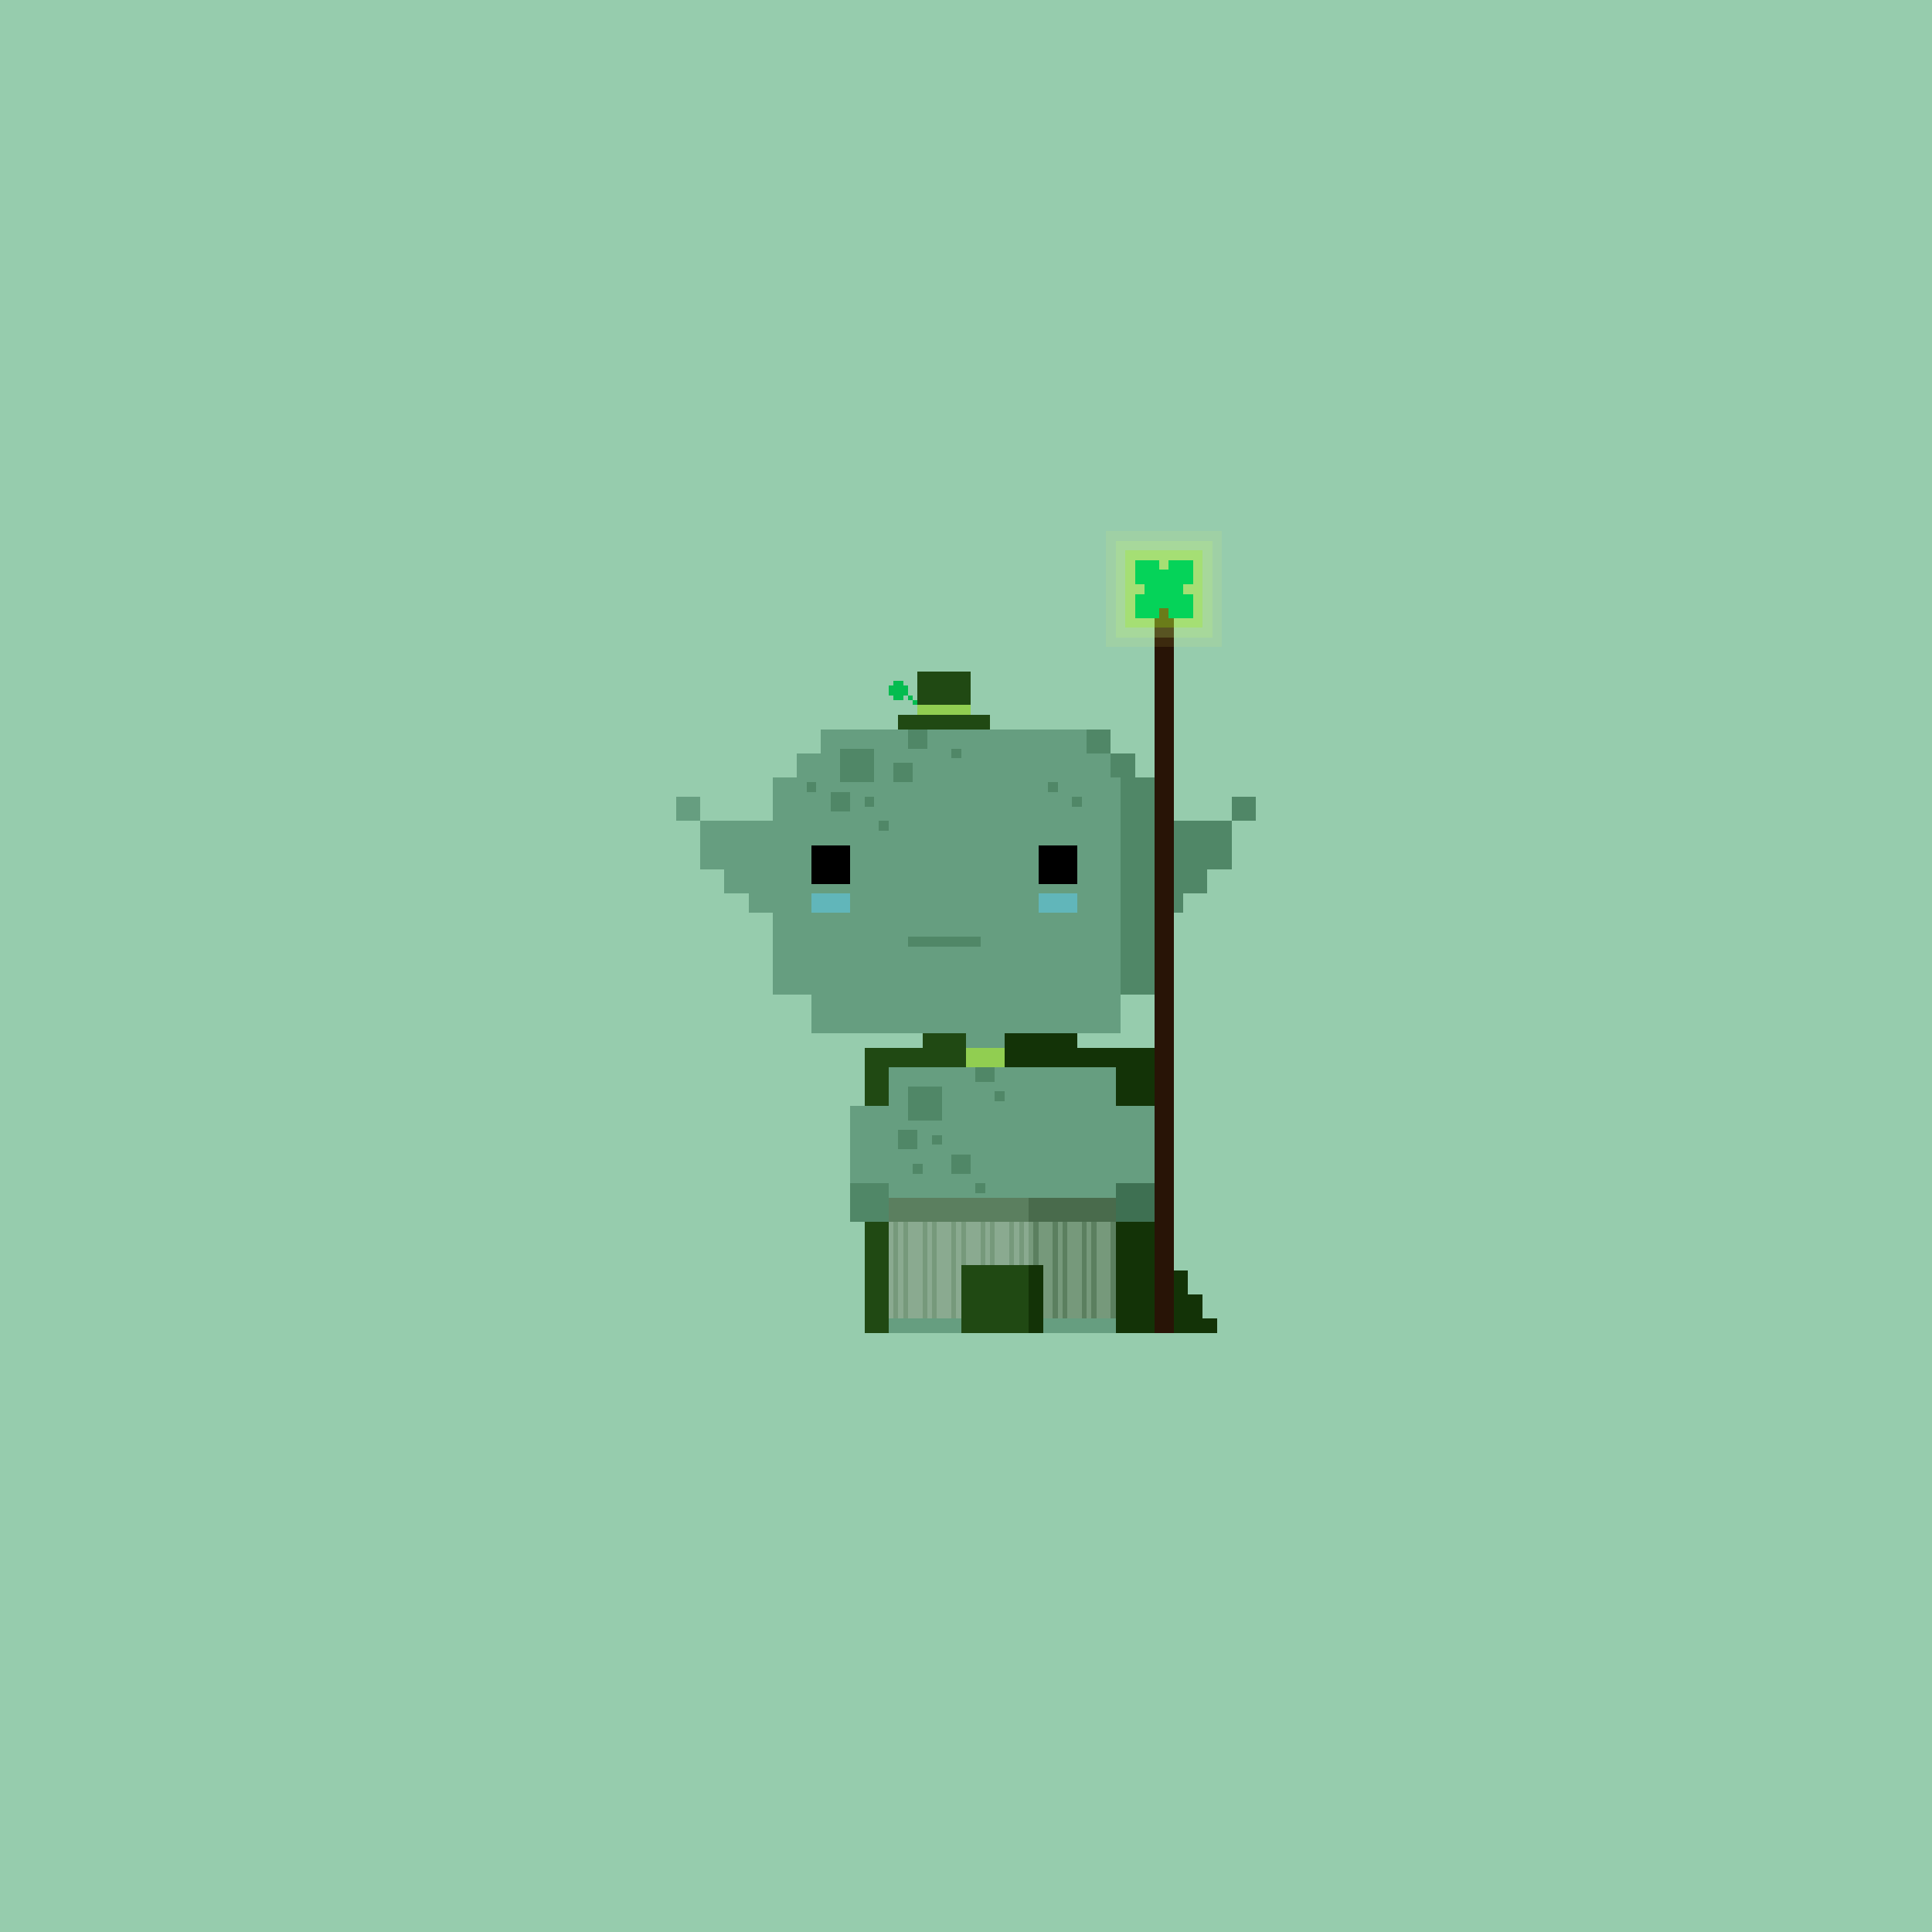 <svg xmlns="http://www.w3.org/2000/svg" viewBox="0 0 400 400">
  <defs>
    <style>.Body__cls-1{fill:#96ccad}.Body__cls-2{fill:#669e80}.Body__cls-3{fill:#508767}.Body__cls-4{fill:#61b6ba}.Body__cls-5{fill:#3e7052}</style>
  </defs>
  <g id="Body__Shamrock" shape-rendering="crispEdges">
    <path class="Body__cls-1" d="M-3-2H402V402H-3z"/>
    <path class="Body__cls-2" d="M232 214 232 206 240 206 240 161 235 161 235 156 230 156 230 151 170 151 170 156 165 156 165 161 160 161 160 170 150 170 145 170 145 175 145 180 150 180 150 185 155 185 155 189 160 189 160 206 168 206 168 214 191 214 191 221 184 221 184 229 176 229 176 245 184 245 184 262 184 276 199 276 199 262 213 262 216 262 216 276 231 276 231 262 231 245 239 245 239 229 231 229 231 221 223 221 223 214 232 214zM140 165H145V170H140z"/>
    <path id="Body__Left_Eye" data-name="Left Eye" d="M168 175H176V183H168z"/>
    <path id="Body__Right_Eye" data-name="Right Eye" d="M215 175H223V183H215z"/>
    <path id="Body__Mouth" class="Body__cls-3" d="M188 194H203V196H188z"/>
    <path id="Body__Left_Cheek" data-name="Left Cheek" class="Body__cls-4" d="M168 185H176V189H168z"/>
    <path id="Body__Right_Cheek" data-name="Right Cheek" class="Body__cls-4" d="M215 185H223V189H215z"/>
    <path id="Body__Left_Shoe" data-name="Left Shoe" class="Body__cls-3" d="M176 245H184V253H176z"/>
    <path id="Body__Left_Hand" data-name="Left Hand" class="Body__cls-5" d="M231 245H239V253H231z"/>
    <path class="Body__cls-3" d="M225 151H230V156H225zM255 165H260V170H255zM240 170 240 161 235 161 235 156 230 156 230 161 232 161 232 206 240 206 240 189 245 189 245 185 250 185 250 180 255 180 255 175 255 170 250 170 240 170zM188 225H195V232H188zM186 234H190V238H186zM197 239H201V243H197zM202 220H206V224H202zM206 226H208V228H206zM202 245H204V247H202zM193 235H195V237H193zM174 155H181V162H174zM172 164H176V168H172zM188 151H192V155H188zM185 158H189V162H185zM179 165H181V167H179zM182 170H184V172H182zM167 162H169V164H167zM197 155H199V157H197zM217 162H219V164H217zM222 165H224V167H222zM189 241H191V243H189z"/>
  </g>
  <defs>
    <style>.Cloak__cls-1{fill:#204913}.Cloak__cls-2{fill:#133307}.Cloak__cls-3{fill:#91ce51}</style>
  </defs>
  <g id="Cloak__Tricksy_Cloak" data-name="Tricksy Cloak" shape-rendering="crispEdges">
    <path class="Cloak__cls-1" d="M191 214 191 217 184 217 179 217 179 229 184 229 184 221 191 221 200 221 200 214 191 214z"/>
    <path class="Cloak__cls-1" transform="translate(363 529) rotate(180)" d="M179 253H184V276H179z"/>
    <path class="Cloak__cls-1" transform="translate(412 538) rotate(180)" d="M199 262H213V276H199z"/>
    <path class="Cloak__cls-2" d="M213 262H216V276H213zM249 273 249 268 246 268 246 263 243 263 243 253 243 229 243 220 240 220 240 217 231 217 223 217 223 214 208 214 208 221 223 221 231 221 231 229 239 229 239 253 231 253 231 276 241 276 243 276 249 276 252 276 252 273 249 273z"/>
    <path class="Cloak__cls-3" transform="translate(408 438) rotate(180)" d="M200 217H208V221H200z"/>
  </g>
  <defs>
    <style>.Pants__cls-1{fill:#76997b}.Pants__cls-2{fill:#8aaa90}.Pants__cls-3{fill:#5b7f5f}.Pants__cls-4{fill:#496b4c}</style>
  </defs>
  <path class="Pants__cls-1" d="M217 253 216 253 213 253 213 262 216 262 216 273 231 273 231 253 217 253z" shape-rendering="crispEdges"/>
  <path class="Pants__cls-2" d="M199 253 184 253 184 273 199 273 199 262 213 262 213 253 199 253z" shape-rendering="crispEdges"/>
  <path class="Pants__cls-1" transform="translate(423 515) rotate(180)" d="M211 253H212V262H211z" shape-rendering="crispEdges"/>
  <path class="Pants__cls-3" transform="translate(429 515) rotate(180)" d="M214 253H215V262H214z" shape-rendering="crispEdges"/>
  <path class="Pants__cls-1" transform="translate(419 515) rotate(180)" d="M209 253H210V262H209z" shape-rendering="crispEdges"/>
  <path class="Pants__cls-1" transform="translate(411 515) rotate(180)" d="M205 253H206V262H205z" shape-rendering="crispEdges"/>
  <path class="Pants__cls-1" transform="translate(407 515) rotate(180)" d="M203 253H204V262H203z" shape-rendering="crispEdges"/>
  <path class="Pants__cls-1" transform="translate(399 515) rotate(180)" d="M199 253H200V262H199z" shape-rendering="crispEdges"/>
  <path class="Pants__cls-1" transform="translate(395 526) rotate(180)" d="M197 253H198V273H197z" shape-rendering="crispEdges"/>
  <path class="Pants__cls-1" transform="translate(387 526) rotate(180)" d="M193 253H194V273H193z" shape-rendering="crispEdges"/>
  <path class="Pants__cls-1" transform="translate(383 526) rotate(180)" d="M191 253H192V273H191z" shape-rendering="crispEdges"/>
  <path class="Pants__cls-1" transform="translate(375 526) rotate(180)" d="M187 253H188V273H187z" shape-rendering="crispEdges"/>
  <path class="Pants__cls-1" transform="translate(371 526) rotate(180)" d="M185 253H186V273H185z" shape-rendering="crispEdges"/>
  <path class="Pants__cls-3" transform="translate(437 526) rotate(180)" d="M218 253H219V273H218z" shape-rendering="crispEdges"/>
  <path class="Pants__cls-3" transform="translate(441 526) rotate(180)" d="M220 253H221V273H220z" shape-rendering="crispEdges"/>
  <path class="Pants__cls-3" transform="translate(449 526) rotate(180)" d="M224 253H225V273H224z" shape-rendering="crispEdges"/>
  <path class="Pants__cls-3" transform="translate(453 526) rotate(180)" d="M226 253H227V273H226z" shape-rendering="crispEdges"/>
  <path class="Pants__cls-3" transform="translate(461 526) rotate(180)" d="M230 253H231V273H230z" shape-rendering="crispEdges"/>
  <path class="Pants__cls-3" d="M184 248H231V253H184z" shape-rendering="crispEdges"/>
  <path class="Pants__cls-4" d="M213 248H231V253H213z" shape-rendering="crispEdges"/>
  <defs>
    <style>.Hat__cls-1{fill:#204913}.Hat__cls-2{fill:#91ce51}.Hat__cls-3{fill:#04bc4f}</style>
  </defs>
  <g id="Hat__Shamrock_Top_Hat" data-name="Shamrock Top Hat" shape-rendering="crispEdges">
    <path class="Hat__cls-1" d="M190 139H201V148H190zM186 148H205V151H186z"/>
    <path class="Hat__cls-2" transform="translate(391 294) rotate(180)" d="M190 146H201V148H190z"/>
    <path class="Hat__cls-3" d="M185 141H187V143H185zM188 144H189V145H188zM189 145H190V146H189zM187 142H188V144H187zM184 142H185V144H184zM185 143H187V145H185z"/>
  </g>
  <defs>
    <style>.Accessory__cls-1{fill:#281406}.Accessory__cls-2{fill:#f5f962;opacity:0.1}.Accessory__cls-3{fill:#c9fc77;opacity:0.2}.Accessory__cls-4{fill:#a2f403;opacity:0.25}.Accessory__cls-5{fill:#05d359}</style>
  </defs>
  <g id="Accessory__Shamrock_Staff" data-name="Shamrock Staff" shape-rendering="crispEdges">
    <path class="Accessory__cls-1" d="M239 126H243V276H239z"/>
    <path class="Accessory__cls-2" d="M229 110H253V134H229z"/>
    <path class="Accessory__cls-3" d="M231 112H251V132H231z"/>
    <path class="Accessory__cls-4" d="M233 114H249V130H233z"/>
    <path class="Accessory__cls-5" d="M247 121 247 116 242 116 242 118 240 118 240 116 235 116 235 121 237 121 237 123 235 123 235 128 240 128 240 126 242 126 242 128 247 128 247 123 245 123 245 121 247 121z"/>
  </g>
</svg>